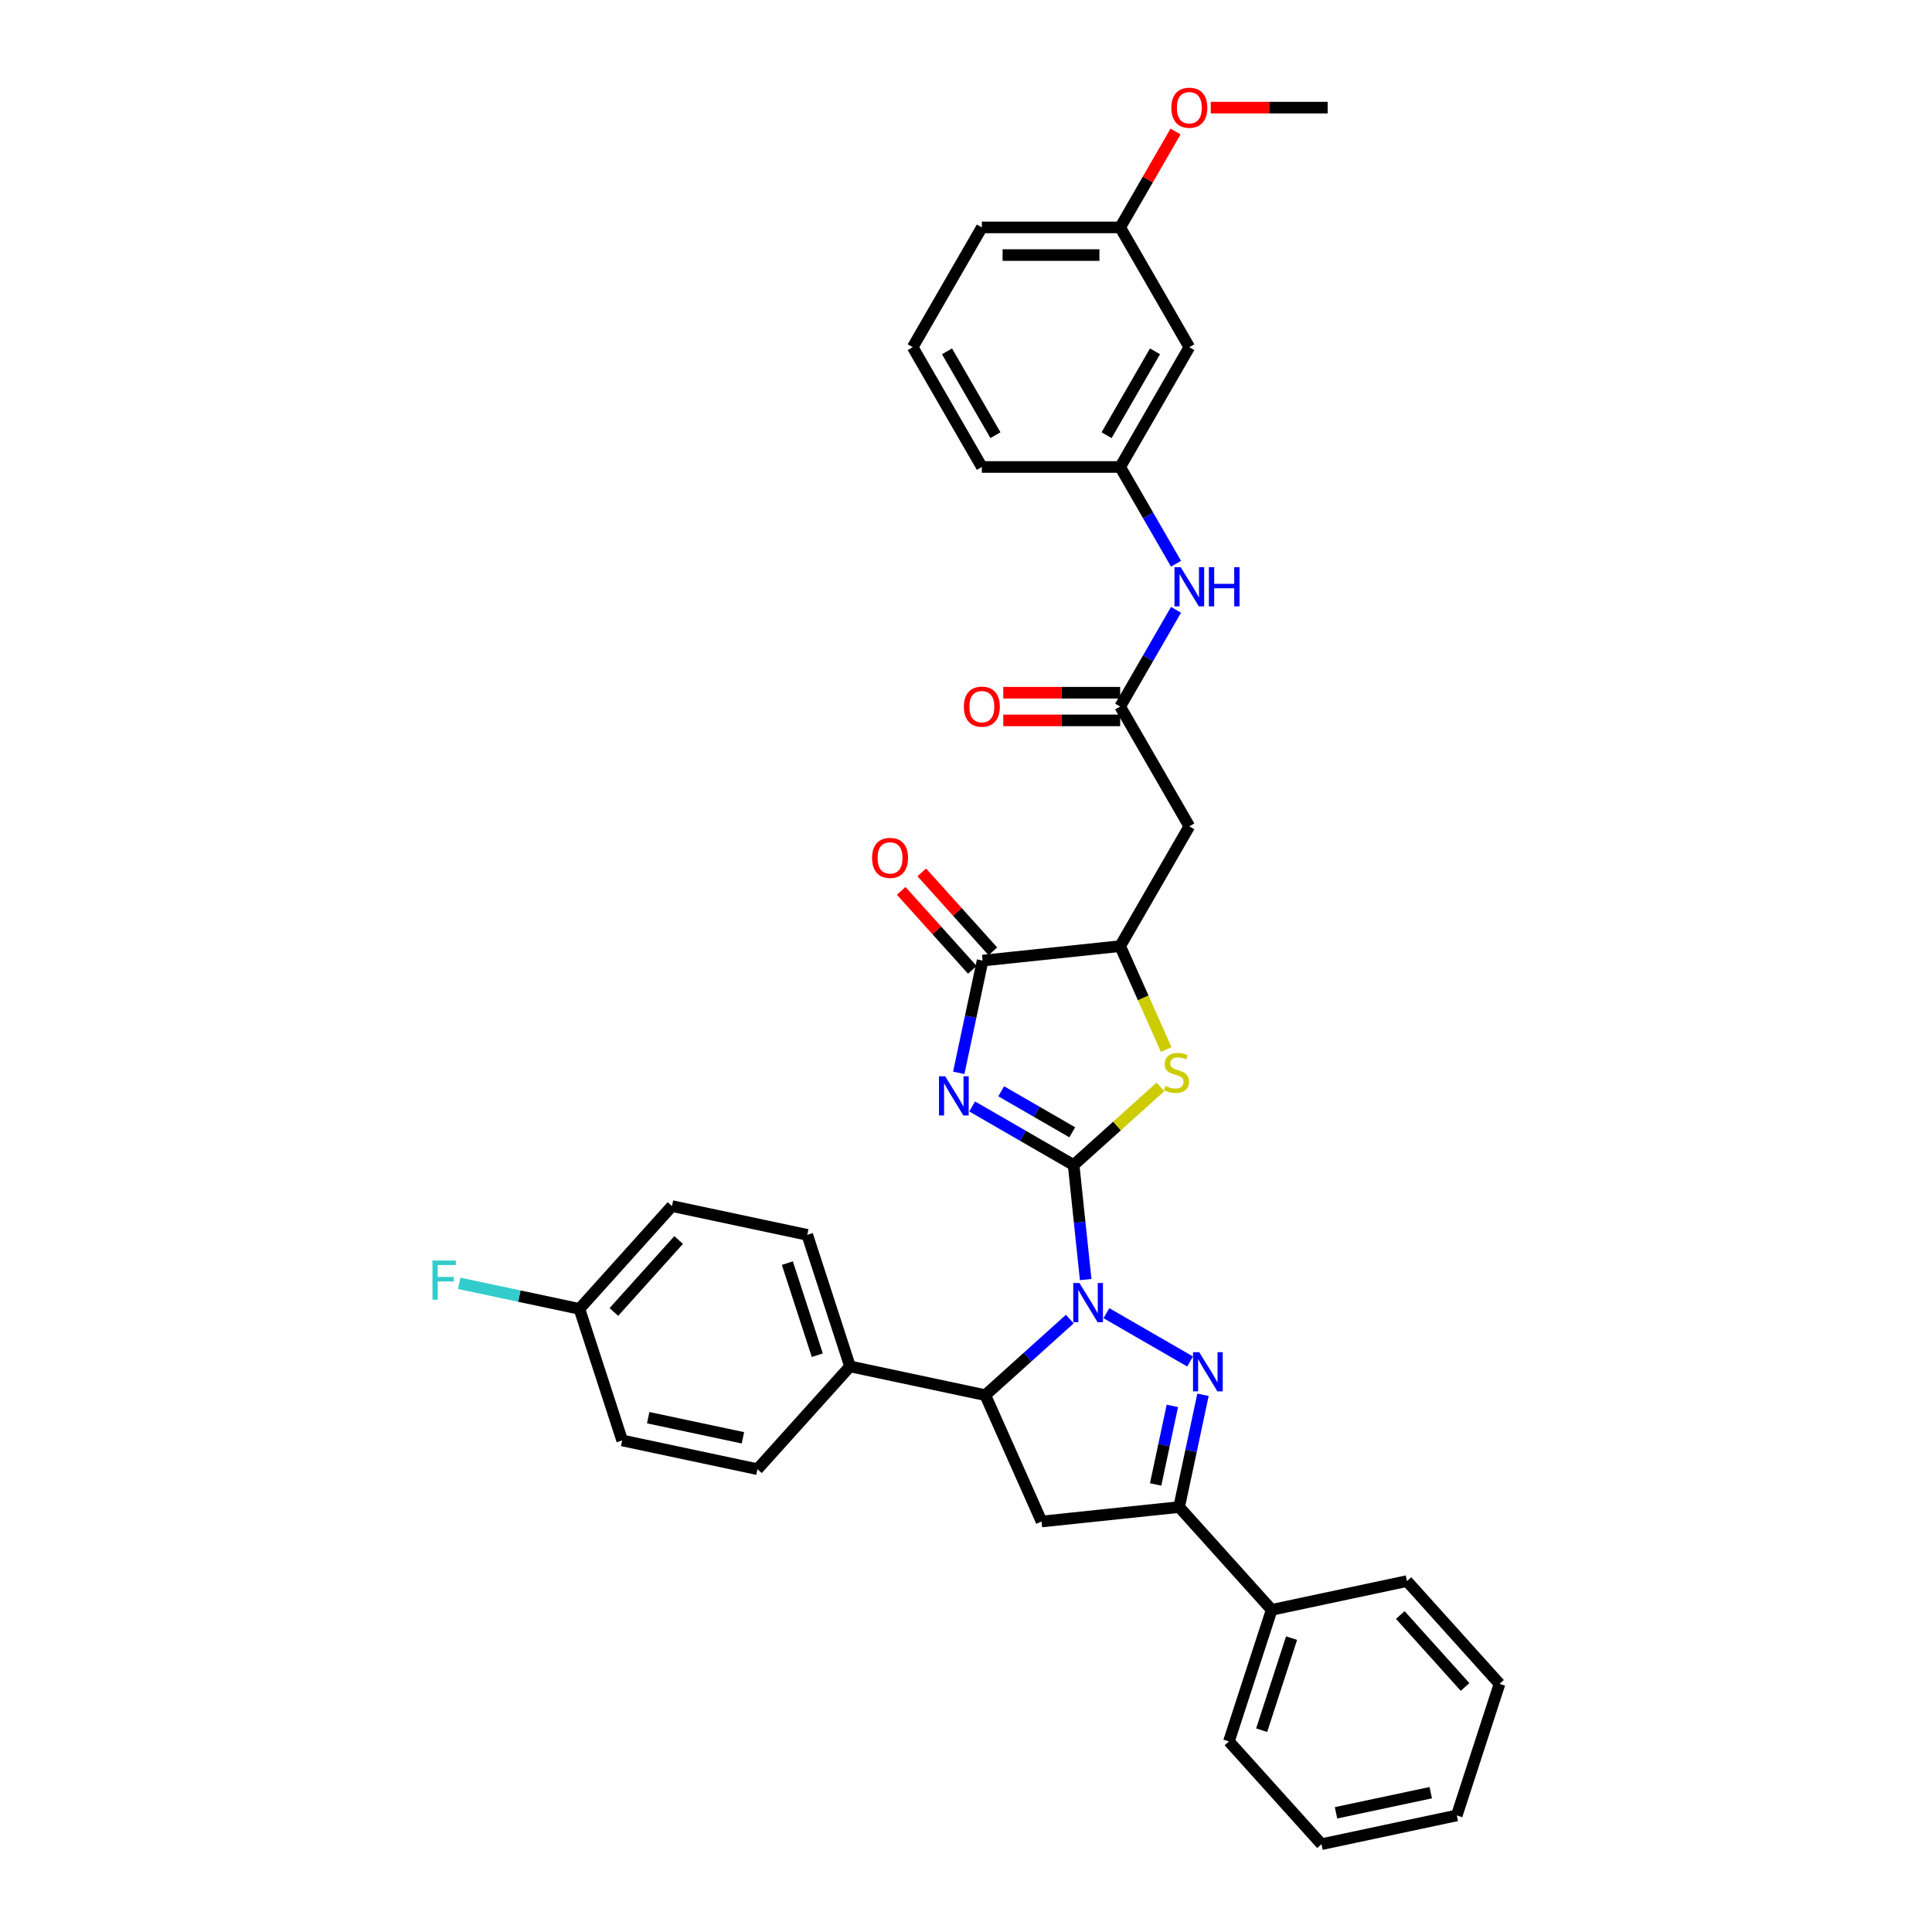 <?xml version='1.0' encoding='iso-8859-1'?>
<svg version='1.1' baseProfile='full'
              xmlns='http://www.w3.org/2000/svg'
                      xmlns:rdkit='http://www.rdkit.org/xml'
                      xmlns:xlink='http://www.w3.org/1999/xlink'
                  xml:space='preserve'
width='1000px' height='1000px' viewBox='0 0 1000 1000'>
<!-- END OF HEADER -->
<rect style='opacity:1.0;fill:#FFFFFF;stroke:none' width='1000' height='1000' x='0' y='0'> </rect>
<path class='bond-0' d='M 555.712,603.023 L 558.827,632.66' style='fill:none;fill-rule:evenodd;stroke:#000000;stroke-width:6px;stroke-linecap:butt;stroke-linejoin:miter;stroke-opacity:1' />
<path class='bond-0' d='M 558.827,632.66 L 561.942,662.297' style='fill:none;fill-rule:evenodd;stroke:#0000FF;stroke-width:6px;stroke-linecap:butt;stroke-linejoin:miter;stroke-opacity:1' />
<path class='bond-1' d='M 555.712,603.023 L 529.451,587.862' style='fill:none;fill-rule:evenodd;stroke:#000000;stroke-width:6px;stroke-linecap:butt;stroke-linejoin:miter;stroke-opacity:1' />
<path class='bond-1' d='M 529.451,587.862 L 503.19,572.7' style='fill:none;fill-rule:evenodd;stroke:#0000FF;stroke-width:6px;stroke-linecap:butt;stroke-linejoin:miter;stroke-opacity:1' />
<path class='bond-1' d='M 554.993,586.075 L 536.61,575.461' style='fill:none;fill-rule:evenodd;stroke:#000000;stroke-width:6px;stroke-linecap:butt;stroke-linejoin:miter;stroke-opacity:1' />
<path class='bond-1' d='M 536.61,575.461 L 518.227,564.848' style='fill:none;fill-rule:evenodd;stroke:#0000FF;stroke-width:6px;stroke-linecap:butt;stroke-linejoin:miter;stroke-opacity:1' />
<path class='bond-3' d='M 555.712,603.023 L 578.169,582.803' style='fill:none;fill-rule:evenodd;stroke:#000000;stroke-width:6px;stroke-linecap:butt;stroke-linejoin:miter;stroke-opacity:1' />
<path class='bond-3' d='M 578.169,582.803 L 600.625,562.583' style='fill:none;fill-rule:evenodd;stroke:#CCCC00;stroke-width:6px;stroke-linecap:butt;stroke-linejoin:miter;stroke-opacity:1' />
<path class='bond-2' d='M 572.674,679.697 L 615.991,704.706' style='fill:none;fill-rule:evenodd;stroke:#0000FF;stroke-width:6px;stroke-linecap:butt;stroke-linejoin:miter;stroke-opacity:1' />
<path class='bond-5' d='M 553.717,682.759 L 531.854,702.444' style='fill:none;fill-rule:evenodd;stroke:#0000FF;stroke-width:6px;stroke-linecap:butt;stroke-linejoin:miter;stroke-opacity:1' />
<path class='bond-5' d='M 531.854,702.444 L 509.992,722.129' style='fill:none;fill-rule:evenodd;stroke:#000000;stroke-width:6px;stroke-linecap:butt;stroke-linejoin:miter;stroke-opacity:1' />
<path class='bond-4' d='M 496.246,555.3 L 502.421,526.249' style='fill:none;fill-rule:evenodd;stroke:#0000FF;stroke-width:6px;stroke-linecap:butt;stroke-linejoin:miter;stroke-opacity:1' />
<path class='bond-4' d='M 502.421,526.249 L 508.596,497.199' style='fill:none;fill-rule:evenodd;stroke:#000000;stroke-width:6px;stroke-linecap:butt;stroke-linejoin:miter;stroke-opacity:1' />
<path class='bond-6' d='M 622.661,721.948 L 616.487,750.998' style='fill:none;fill-rule:evenodd;stroke:#0000FF;stroke-width:6px;stroke-linecap:butt;stroke-linejoin:miter;stroke-opacity:1' />
<path class='bond-6' d='M 616.487,750.998 L 610.312,780.049' style='fill:none;fill-rule:evenodd;stroke:#000000;stroke-width:6px;stroke-linecap:butt;stroke-linejoin:miter;stroke-opacity:1' />
<path class='bond-6' d='M 606.803,727.686 L 602.481,748.021' style='fill:none;fill-rule:evenodd;stroke:#0000FF;stroke-width:6px;stroke-linecap:butt;stroke-linejoin:miter;stroke-opacity:1' />
<path class='bond-6' d='M 602.481,748.021 L 598.158,768.357' style='fill:none;fill-rule:evenodd;stroke:#000000;stroke-width:6px;stroke-linecap:butt;stroke-linejoin:miter;stroke-opacity:1' />
<path class='bond-8' d='M 603.618,543.22 L 591.707,516.467' style='fill:none;fill-rule:evenodd;stroke:#CCCC00;stroke-width:6px;stroke-linecap:butt;stroke-linejoin:miter;stroke-opacity:1' />
<path class='bond-8' d='M 591.707,516.467 L 579.796,489.715' style='fill:none;fill-rule:evenodd;stroke:#000000;stroke-width:6px;stroke-linecap:butt;stroke-linejoin:miter;stroke-opacity:1' />
<path class='bond-13' d='M 513.916,492.408 L 495.512,471.968' style='fill:none;fill-rule:evenodd;stroke:#000000;stroke-width:6px;stroke-linecap:butt;stroke-linejoin:miter;stroke-opacity:1' />
<path class='bond-13' d='M 495.512,471.968 L 477.108,451.529' style='fill:none;fill-rule:evenodd;stroke:#FF0000;stroke-width:6px;stroke-linecap:butt;stroke-linejoin:miter;stroke-opacity:1' />
<path class='bond-13' d='M 503.275,501.989 L 484.871,481.549' style='fill:none;fill-rule:evenodd;stroke:#000000;stroke-width:6px;stroke-linecap:butt;stroke-linejoin:miter;stroke-opacity:1' />
<path class='bond-13' d='M 484.871,481.549 L 466.467,461.11' style='fill:none;fill-rule:evenodd;stroke:#FF0000;stroke-width:6px;stroke-linecap:butt;stroke-linejoin:miter;stroke-opacity:1' />
<path class='bond-35' d='M 508.596,497.199 L 579.796,489.715' style='fill:none;fill-rule:evenodd;stroke:#000000;stroke-width:6px;stroke-linecap:butt;stroke-linejoin:miter;stroke-opacity:1' />
<path class='bond-7' d='M 509.992,722.129 L 539.111,787.532' style='fill:none;fill-rule:evenodd;stroke:#000000;stroke-width:6px;stroke-linecap:butt;stroke-linejoin:miter;stroke-opacity:1' />
<path class='bond-12' d='M 509.992,722.129 L 439.963,707.244' style='fill:none;fill-rule:evenodd;stroke:#000000;stroke-width:6px;stroke-linecap:butt;stroke-linejoin:miter;stroke-opacity:1' />
<path class='bond-14' d='M 610.312,780.049 L 658.217,833.253' style='fill:none;fill-rule:evenodd;stroke:#000000;stroke-width:6px;stroke-linecap:butt;stroke-linejoin:miter;stroke-opacity:1' />
<path class='bond-36' d='M 610.312,780.049 L 539.111,787.532' style='fill:none;fill-rule:evenodd;stroke:#000000;stroke-width:6px;stroke-linecap:butt;stroke-linejoin:miter;stroke-opacity:1' />
<path class='bond-9' d='M 579.796,489.715 L 615.593,427.714' style='fill:none;fill-rule:evenodd;stroke:#000000;stroke-width:6px;stroke-linecap:butt;stroke-linejoin:miter;stroke-opacity:1' />
<path class='bond-10' d='M 615.593,427.714 L 579.796,365.713' style='fill:none;fill-rule:evenodd;stroke:#000000;stroke-width:6px;stroke-linecap:butt;stroke-linejoin:miter;stroke-opacity:1' />
<path class='bond-11' d='M 579.796,365.713 L 594.251,340.676' style='fill:none;fill-rule:evenodd;stroke:#000000;stroke-width:6px;stroke-linecap:butt;stroke-linejoin:miter;stroke-opacity:1' />
<path class='bond-11' d='M 594.251,340.676 L 608.707,315.639' style='fill:none;fill-rule:evenodd;stroke:#0000FF;stroke-width:6px;stroke-linecap:butt;stroke-linejoin:miter;stroke-opacity:1' />
<path class='bond-16' d='M 579.796,358.553 L 549.548,358.553' style='fill:none;fill-rule:evenodd;stroke:#000000;stroke-width:6px;stroke-linecap:butt;stroke-linejoin:miter;stroke-opacity:1' />
<path class='bond-16' d='M 549.548,358.553 L 519.3,358.553' style='fill:none;fill-rule:evenodd;stroke:#FF0000;stroke-width:6px;stroke-linecap:butt;stroke-linejoin:miter;stroke-opacity:1' />
<path class='bond-16' d='M 579.796,372.872 L 549.548,372.872' style='fill:none;fill-rule:evenodd;stroke:#000000;stroke-width:6px;stroke-linecap:butt;stroke-linejoin:miter;stroke-opacity:1' />
<path class='bond-16' d='M 549.548,372.872 L 519.3,372.872' style='fill:none;fill-rule:evenodd;stroke:#FF0000;stroke-width:6px;stroke-linecap:butt;stroke-linejoin:miter;stroke-opacity:1' />
<path class='bond-15' d='M 608.707,291.784 L 594.251,266.747' style='fill:none;fill-rule:evenodd;stroke:#0000FF;stroke-width:6px;stroke-linecap:butt;stroke-linejoin:miter;stroke-opacity:1' />
<path class='bond-15' d='M 594.251,266.747 L 579.796,241.71' style='fill:none;fill-rule:evenodd;stroke:#000000;stroke-width:6px;stroke-linecap:butt;stroke-linejoin:miter;stroke-opacity:1' />
<path class='bond-18' d='M 439.963,707.244 L 417.84,639.155' style='fill:none;fill-rule:evenodd;stroke:#000000;stroke-width:6px;stroke-linecap:butt;stroke-linejoin:miter;stroke-opacity:1' />
<path class='bond-18' d='M 423.027,701.455 L 407.541,653.793' style='fill:none;fill-rule:evenodd;stroke:#000000;stroke-width:6px;stroke-linecap:butt;stroke-linejoin:miter;stroke-opacity:1' />
<path class='bond-19' d='M 439.963,707.244 L 392.058,760.448' style='fill:none;fill-rule:evenodd;stroke:#000000;stroke-width:6px;stroke-linecap:butt;stroke-linejoin:miter;stroke-opacity:1' />
<path class='bond-28' d='M 658.217,833.253 L 636.093,901.342' style='fill:none;fill-rule:evenodd;stroke:#000000;stroke-width:6px;stroke-linecap:butt;stroke-linejoin:miter;stroke-opacity:1' />
<path class='bond-28' d='M 668.516,847.891 L 653.03,895.553' style='fill:none;fill-rule:evenodd;stroke:#000000;stroke-width:6px;stroke-linecap:butt;stroke-linejoin:miter;stroke-opacity:1' />
<path class='bond-29' d='M 658.217,833.253 L 728.245,818.368' style='fill:none;fill-rule:evenodd;stroke:#000000;stroke-width:6px;stroke-linecap:butt;stroke-linejoin:miter;stroke-opacity:1' />
<path class='bond-17' d='M 579.796,241.71 L 615.593,179.709' style='fill:none;fill-rule:evenodd;stroke:#000000;stroke-width:6px;stroke-linecap:butt;stroke-linejoin:miter;stroke-opacity:1' />
<path class='bond-17' d='M 572.766,225.251 L 597.823,181.85' style='fill:none;fill-rule:evenodd;stroke:#000000;stroke-width:6px;stroke-linecap:butt;stroke-linejoin:miter;stroke-opacity:1' />
<path class='bond-27' d='M 579.796,241.71 L 508.204,241.71' style='fill:none;fill-rule:evenodd;stroke:#000000;stroke-width:6px;stroke-linecap:butt;stroke-linejoin:miter;stroke-opacity:1' />
<path class='bond-21' d='M 615.593,179.709 L 579.796,117.708' style='fill:none;fill-rule:evenodd;stroke:#000000;stroke-width:6px;stroke-linecap:butt;stroke-linejoin:miter;stroke-opacity:1' />
<path class='bond-22' d='M 417.84,639.155 L 347.811,624.27' style='fill:none;fill-rule:evenodd;stroke:#000000;stroke-width:6px;stroke-linecap:butt;stroke-linejoin:miter;stroke-opacity:1' />
<path class='bond-23' d='M 392.058,760.448 L 322.03,745.563' style='fill:none;fill-rule:evenodd;stroke:#000000;stroke-width:6px;stroke-linecap:butt;stroke-linejoin:miter;stroke-opacity:1' />
<path class='bond-23' d='M 384.531,744.21 L 335.511,733.79' style='fill:none;fill-rule:evenodd;stroke:#000000;stroke-width:6px;stroke-linecap:butt;stroke-linejoin:miter;stroke-opacity:1' />
<path class='bond-20' d='M 299.907,677.474 L 322.03,745.563' style='fill:none;fill-rule:evenodd;stroke:#000000;stroke-width:6px;stroke-linecap:butt;stroke-linejoin:miter;stroke-opacity:1' />
<path class='bond-24' d='M 299.907,677.474 L 268.801,670.862' style='fill:none;fill-rule:evenodd;stroke:#000000;stroke-width:6px;stroke-linecap:butt;stroke-linejoin:miter;stroke-opacity:1' />
<path class='bond-24' d='M 268.801,670.862 L 237.696,664.251' style='fill:none;fill-rule:evenodd;stroke:#33CCCC;stroke-width:6px;stroke-linecap:butt;stroke-linejoin:miter;stroke-opacity:1' />
<path class='bond-37' d='M 299.907,677.474 L 347.811,624.27' style='fill:none;fill-rule:evenodd;stroke:#000000;stroke-width:6px;stroke-linecap:butt;stroke-linejoin:miter;stroke-opacity:1' />
<path class='bond-37' d='M 317.733,679.075 L 351.266,641.832' style='fill:none;fill-rule:evenodd;stroke:#000000;stroke-width:6px;stroke-linecap:butt;stroke-linejoin:miter;stroke-opacity:1' />
<path class='bond-25' d='M 579.796,117.708 L 594.127,92.886' style='fill:none;fill-rule:evenodd;stroke:#000000;stroke-width:6px;stroke-linecap:butt;stroke-linejoin:miter;stroke-opacity:1' />
<path class='bond-25' d='M 594.127,92.886 L 608.459,68.064' style='fill:none;fill-rule:evenodd;stroke:#FF0000;stroke-width:6px;stroke-linecap:butt;stroke-linejoin:miter;stroke-opacity:1' />
<path class='bond-39' d='M 579.796,117.708 L 508.204,117.708' style='fill:none;fill-rule:evenodd;stroke:#000000;stroke-width:6px;stroke-linecap:butt;stroke-linejoin:miter;stroke-opacity:1' />
<path class='bond-39' d='M 569.057,132.026 L 518.942,132.026' style='fill:none;fill-rule:evenodd;stroke:#000000;stroke-width:6px;stroke-linecap:butt;stroke-linejoin:miter;stroke-opacity:1' />
<path class='bond-31' d='M 626.69,55.707 L 656.938,55.707' style='fill:none;fill-rule:evenodd;stroke:#FF0000;stroke-width:6px;stroke-linecap:butt;stroke-linejoin:miter;stroke-opacity:1' />
<path class='bond-31' d='M 656.938,55.707 L 687.186,55.707' style='fill:none;fill-rule:evenodd;stroke:#000000;stroke-width:6px;stroke-linecap:butt;stroke-linejoin:miter;stroke-opacity:1' />
<path class='bond-26' d='M 472.407,179.709 L 508.204,241.71' style='fill:none;fill-rule:evenodd;stroke:#000000;stroke-width:6px;stroke-linecap:butt;stroke-linejoin:miter;stroke-opacity:1' />
<path class='bond-26' d='M 490.177,181.85 L 515.234,225.251' style='fill:none;fill-rule:evenodd;stroke:#000000;stroke-width:6px;stroke-linecap:butt;stroke-linejoin:miter;stroke-opacity:1' />
<path class='bond-30' d='M 472.407,179.709 L 508.204,117.708' style='fill:none;fill-rule:evenodd;stroke:#000000;stroke-width:6px;stroke-linecap:butt;stroke-linejoin:miter;stroke-opacity:1' />
<path class='bond-33' d='M 636.093,901.342 L 683.998,954.545' style='fill:none;fill-rule:evenodd;stroke:#000000;stroke-width:6px;stroke-linecap:butt;stroke-linejoin:miter;stroke-opacity:1' />
<path class='bond-32' d='M 728.245,818.368 L 776.15,871.572' style='fill:none;fill-rule:evenodd;stroke:#000000;stroke-width:6px;stroke-linecap:butt;stroke-linejoin:miter;stroke-opacity:1' />
<path class='bond-32' d='M 724.79,835.929 L 758.323,873.172' style='fill:none;fill-rule:evenodd;stroke:#000000;stroke-width:6px;stroke-linecap:butt;stroke-linejoin:miter;stroke-opacity:1' />
<path class='bond-34' d='M 776.15,871.572 L 754.027,939.66' style='fill:none;fill-rule:evenodd;stroke:#000000;stroke-width:6px;stroke-linecap:butt;stroke-linejoin:miter;stroke-opacity:1' />
<path class='bond-38' d='M 683.998,954.545 L 754.027,939.66' style='fill:none;fill-rule:evenodd;stroke:#000000;stroke-width:6px;stroke-linecap:butt;stroke-linejoin:miter;stroke-opacity:1' />
<path class='bond-38' d='M 691.525,938.307 L 740.545,927.888' style='fill:none;fill-rule:evenodd;stroke:#000000;stroke-width:6px;stroke-linecap:butt;stroke-linejoin:miter;stroke-opacity:1' />
<path  class='atom-1' d='M 558.714 664.087
L 565.358 674.826
Q 566.016 675.885, 567.076 677.804
Q 568.135 679.722, 568.193 679.837
L 568.193 664.087
L 570.885 664.087
L 570.885 684.362
L 568.107 684.362
L 560.976 672.62
Q 560.146 671.246, 559.258 669.671
Q 558.399 668.096, 558.141 667.609
L 558.141 684.362
L 555.506 684.362
L 555.506 664.087
L 558.714 664.087
' fill='#0000FF'/>
<path  class='atom-2' d='M 489.229 557.09
L 495.873 567.828
Q 496.532 568.888, 497.591 570.807
Q 498.651 572.725, 498.708 572.84
L 498.708 557.09
L 501.4 557.09
L 501.4 577.365
L 498.622 577.365
L 491.491 565.623
Q 490.661 564.249, 489.773 562.674
Q 488.914 561.099, 488.656 560.612
L 488.656 577.365
L 486.022 577.365
L 486.022 557.09
L 489.229 557.09
' fill='#0000FF'/>
<path  class='atom-3' d='M 620.715 699.883
L 627.359 710.622
Q 628.017 711.681, 629.077 713.6
Q 630.137 715.519, 630.194 715.633
L 630.194 699.883
L 632.886 699.883
L 632.886 720.158
L 630.108 720.158
L 622.977 708.417
Q 622.147 707.042, 621.259 705.467
Q 620.4 703.892, 620.142 703.405
L 620.142 720.158
L 617.508 720.158
L 617.508 699.883
L 620.715 699.883
' fill='#0000FF'/>
<path  class='atom-4' d='M 603.188 562.077
Q 603.417 562.163, 604.363 562.564
Q 605.308 562.965, 606.338 563.223
Q 607.398 563.452, 608.429 563.452
Q 610.348 563.452, 611.465 562.536
Q 612.581 561.591, 612.581 559.958
Q 612.581 558.841, 612.009 558.154
Q 611.465 557.467, 610.605 557.094
Q 609.746 556.722, 608.314 556.293
Q 606.51 555.749, 605.422 555.233
Q 604.363 554.718, 603.589 553.629
Q 602.845 552.541, 602.845 550.708
Q 602.845 548.16, 604.563 546.585
Q 606.31 545.01, 609.746 545.01
Q 612.095 545.01, 614.758 546.126
L 614.099 548.332
Q 611.665 547.329, 609.832 547.329
Q 607.856 547.329, 606.768 548.16
Q 605.68 548.962, 605.708 550.365
Q 605.708 551.453, 606.253 552.112
Q 606.825 552.77, 607.627 553.143
Q 608.458 553.515, 609.832 553.944
Q 611.665 554.517, 612.753 555.09
Q 613.841 555.663, 614.615 556.837
Q 615.416 557.982, 615.416 559.958
Q 615.416 562.765, 613.526 564.282
Q 611.665 565.772, 608.544 565.772
Q 606.739 565.772, 605.365 565.371
Q 604.019 564.998, 602.415 564.34
L 603.188 562.077
' fill='#CCCC00'/>
<path  class='atom-12' d='M 611.111 293.574
L 617.755 304.313
Q 618.414 305.372, 619.473 307.291
Q 620.533 309.21, 620.59 309.324
L 620.59 293.574
L 623.282 293.574
L 623.282 313.849
L 620.504 313.849
L 613.373 302.108
Q 612.543 300.733, 611.655 299.158
Q 610.796 297.583, 610.538 297.096
L 610.538 313.849
L 607.904 313.849
L 607.904 293.574
L 611.111 293.574
' fill='#0000FF'/>
<path  class='atom-12' d='M 625.716 293.574
L 628.465 293.574
L 628.465 302.194
L 638.832 302.194
L 638.832 293.574
L 641.581 293.574
L 641.581 313.849
L 638.832 313.849
L 638.832 304.485
L 628.465 304.485
L 628.465 313.849
L 625.716 313.849
L 625.716 293.574
' fill='#0000FF'/>
<path  class='atom-14' d='M 451.384 444.052
Q 451.384 439.184, 453.789 436.463
Q 456.195 433.743, 460.691 433.743
Q 465.187 433.743, 467.592 436.463
Q 469.998 439.184, 469.998 444.052
Q 469.998 448.978, 467.564 451.784
Q 465.13 454.562, 460.691 454.562
Q 456.223 454.562, 453.789 451.784
Q 451.384 449.006, 451.384 444.052
M 460.691 452.271
Q 463.784 452.271, 465.445 450.209
Q 467.134 448.119, 467.134 444.052
Q 467.134 440.072, 465.445 438.067
Q 463.784 436.034, 460.691 436.034
Q 457.598 436.034, 455.908 438.038
Q 454.247 440.043, 454.247 444.052
Q 454.247 448.147, 455.908 450.209
Q 457.598 452.271, 460.691 452.271
' fill='#FF0000'/>
<path  class='atom-17' d='M 498.896 365.77
Q 498.896 360.902, 501.302 358.181
Q 503.708 355.461, 508.204 355.461
Q 512.7 355.461, 515.105 358.181
Q 517.511 360.902, 517.511 365.77
Q 517.511 370.696, 515.076 373.502
Q 512.642 376.28, 508.204 376.28
Q 503.736 376.28, 501.302 373.502
Q 498.896 370.724, 498.896 365.77
M 508.204 373.989
Q 511.296 373.989, 512.957 371.927
Q 514.647 369.836, 514.647 365.77
Q 514.647 361.789, 512.957 359.785
Q 511.296 357.752, 508.204 357.752
Q 505.111 357.752, 503.421 359.756
Q 501.76 361.761, 501.76 365.77
Q 501.76 369.865, 503.421 371.927
Q 505.111 373.989, 508.204 373.989
' fill='#FF0000'/>
<path  class='atom-25' d='M 223.85 652.452
L 235.906 652.452
L 235.906 654.771
L 226.571 654.771
L 226.571 660.928
L 234.875 660.928
L 234.875 663.276
L 226.571 663.276
L 226.571 672.727
L 223.85 672.727
L 223.85 652.452
' fill='#33CCCC'/>
<path  class='atom-26' d='M 606.286 55.764
Q 606.286 50.896, 608.691 48.175
Q 611.097 45.455, 615.593 45.455
Q 620.089 45.455, 622.494 48.175
Q 624.9 50.896, 624.9 55.764
Q 624.9 60.69, 622.466 63.496
Q 620.032 66.274, 615.593 66.274
Q 611.125 66.274, 608.691 63.496
Q 606.286 60.718, 606.286 55.764
M 615.593 63.983
Q 618.686 63.983, 620.347 61.921
Q 622.036 59.83, 622.036 55.764
Q 622.036 51.783, 620.347 49.779
Q 618.686 47.745, 615.593 47.745
Q 612.5 47.745, 610.81 49.75
Q 609.149 51.755, 609.149 55.764
Q 609.149 59.859, 610.81 61.921
Q 612.5 63.983, 615.593 63.983
' fill='#FF0000'/>
</svg>
